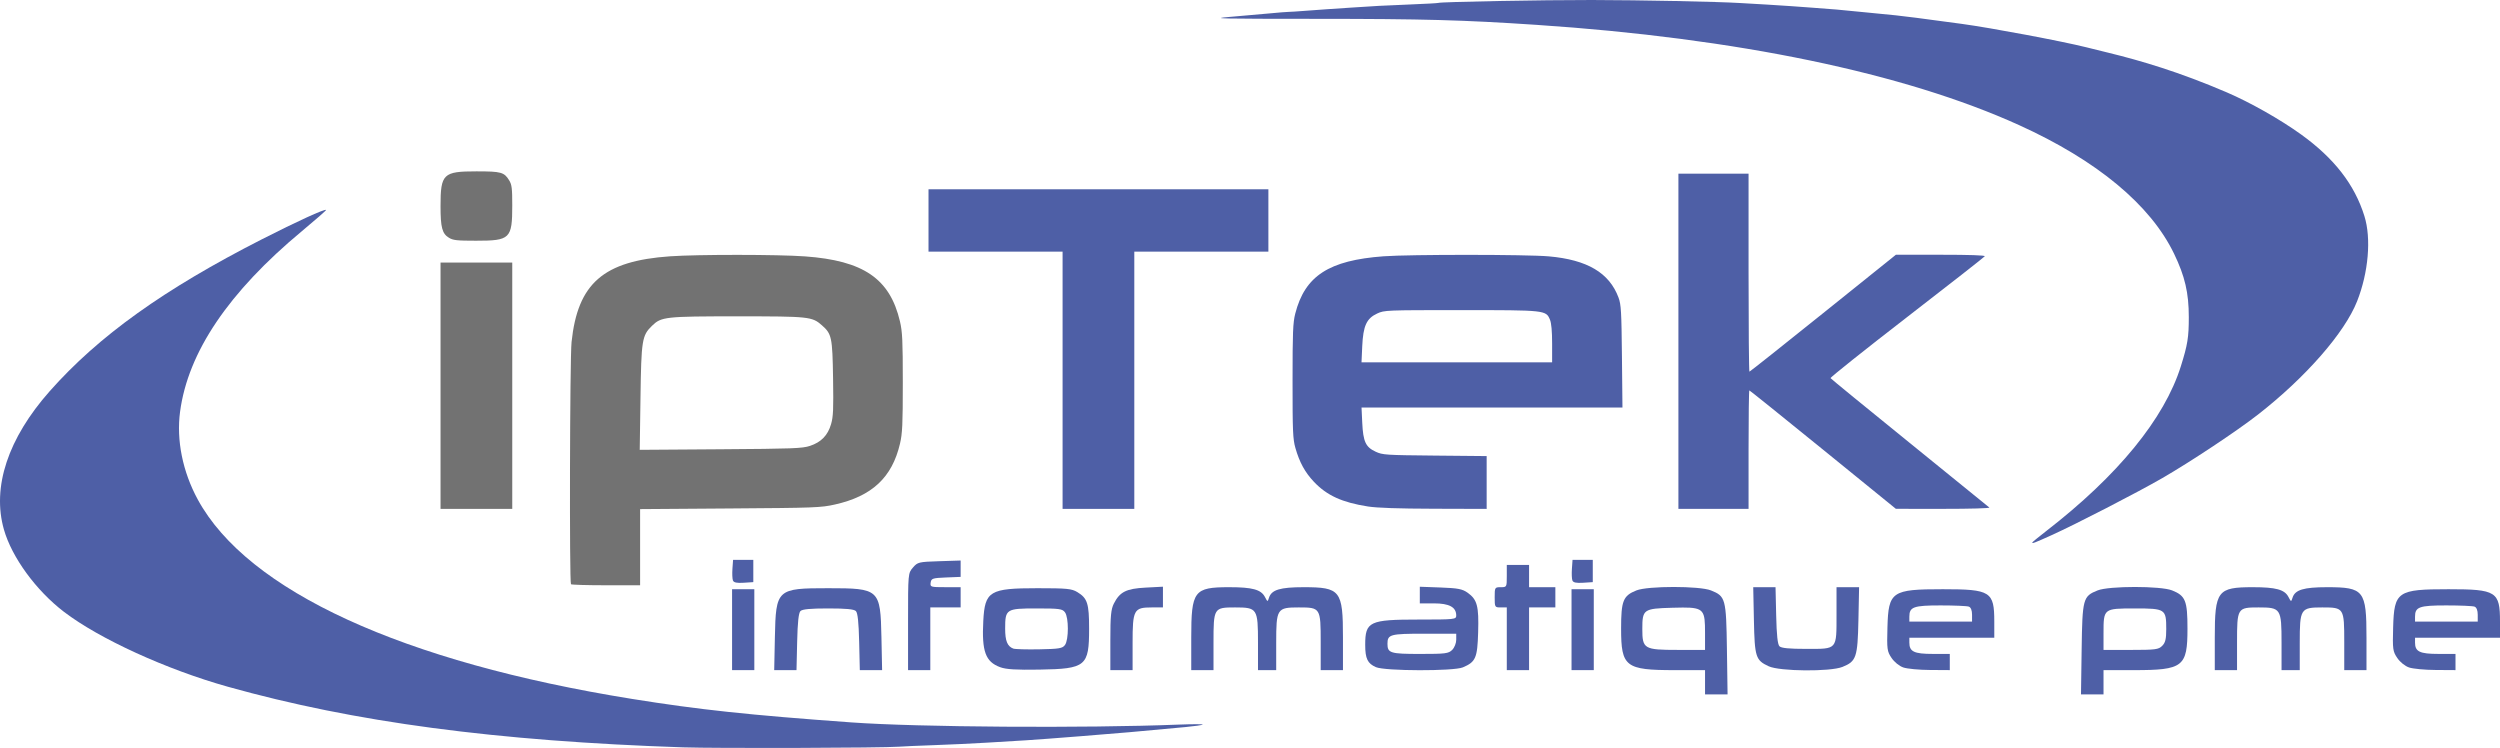 <?xml version="1.0" encoding="utf-8"?>
<!-- Generator: Adobe Illustrator 16.0.0, SVG Export Plug-In . SVG Version: 6.00 Build 0)  -->
<!DOCTYPE svg PUBLIC "-//W3C//DTD SVG 1.1//EN" "http://www.w3.org/Graphics/SVG/1.1/DTD/svg11.dtd">
<svg version="1.1" id="Calque_1" xmlns="http://www.w3.org/2000/svg" xmlns:xlink="http://www.w3.org/1999/xlink" x="0px" y="0px"
	 width="237px" height="70.909px" viewBox="0 0 237 70.909" enable-background="new 0 0 237 70.909" xml:space="preserve">
<g>
	<path fill="#4E5FA6" d="M111.744,68.692c-8.912,0.354-24.726,0.247-31.037-0.208c-9.755-0.705-14.425-1.204-20.765-2.222
		c-21.784-3.498-36.481-10.244-41.194-18.908c-1.434-2.636-2.037-5.625-1.678-8.32c0.751-5.647,4.599-11.347,11.567-17.136
		c1.283-1.066,2.308-1.965,2.275-1.996c-0.118-0.119-2.772,1.096-6.071,2.776c-9.303,4.741-15.488,9.169-20.13,14.409
		c-3.958,4.47-5.489,9.097-4.338,13.121c0.753,2.635,3.049,5.777,5.698,7.801c3.338,2.55,9.716,5.465,15.519,7.092
		c11.986,3.363,25.435,5.153,43.156,5.748c3.183,0.107,19.006,0.059,20.469-0.062c0.366-0.029,1.862-0.096,3.326-0.146
		c1.463-0.051,3.724-0.157,5.025-0.237c1.3-0.08,2.963-0.181,3.695-0.223c0.731-0.044,3.059-0.217,5.173-0.387
		c4.818-0.388,4.21-0.334,9.966-0.87c0.849-0.079,1.58-0.185,1.626-0.234S113.044,68.642,111.744,68.692z"/>
	<path fill="#4E5FA6" d="M218.157,12.755c-2.021-1.457-4.869-3.06-7.072-4.005c-4.543-1.949-8.17-3.006-11.182-3.743
		c-0.527-0.13-1.492-0.368-2.143-0.53c-2.324-0.579-9.014-1.837-11.75-2.209c-3.924-0.532-5.643-0.755-6.281-0.814
		c-0.406-0.037-1.703-0.165-2.881-0.284c-2.396-0.243-3.174-0.312-5.1-0.446c-0.732-0.051-1.629-0.116-1.996-0.145
		c-0.365-0.029-1.363-0.094-2.217-0.143c-0.854-0.05-2.018-0.117-2.586-0.15C162.745,0.154,155.565,0.01,150.909,0
		c-4.6-0.008-14.377,0.176-14.551,0.275c-0.045,0.025-1.244,0.092-2.666,0.148c-2.617,0.105-3.348,0.144-5.617,0.299
		c-0.691,0.047-1.688,0.113-2.217,0.148c-0.527,0.035-1.525,0.107-2.217,0.162s-1.355,0.096-1.479,0.094
		c-0.121-0.004-0.953,0.063-1.848,0.148c-0.893,0.084-2.589,0.233-3.768,0.331c-1.896,0.157-0.944,0.178,8.275,0.181
		c10.123,0.004,13.859,0.105,20.84,0.57c18.988,1.266,34.855,4.562,45.742,9.502c7.396,3.355,12.465,7.562,14.699,12.197
		c1.027,2.131,1.395,3.703,1.396,6.007c0.002,1.903-0.113,2.622-0.752,4.655c-1.559,4.975-5.979,10.381-12.795,15.651
		c-0.711,0.55-1.293,1.028-1.293,1.062c0,0.117,0.16,0.058,1.812-0.686c2.252-1.014,8.146-4.051,10.518-5.421
		c2.689-1.553,7.08-4.469,9.076-6.027c4.514-3.522,8.211-7.749,9.389-10.737c1.078-2.73,1.355-5.951,0.693-8.073
		C223.219,17.504,221.292,15.017,218.157,12.755z"/>
	<polygon fill="#4E5FA6" points="100.733,23.855 100.733,36.049 100.733,48.242 104.133,48.242 107.532,48.242 107.532,36.049 
		107.532,23.855 113.887,23.855 120.243,23.855 120.243,20.9 120.243,17.944 104.133,17.944 88.023,17.944 88.023,20.9 
		88.023,23.855 94.378,23.855 	"/>
	<path fill="#4E5FA6" d="M153.809,38.636l-0.049-4.841c-0.043-4.271-0.082-4.928-0.322-5.579c-0.873-2.353-2.965-3.591-6.613-3.913
		c-1.047-0.093-4.334-0.141-7.674-0.142s-6.73,0.043-7.984,0.135c-5.186,0.38-7.459,1.854-8.377,5.434
		c-0.219,0.857-0.256,1.763-0.256,6.394c-0.002,4.776,0.031,5.503,0.27,6.344c0.385,1.355,0.906,2.31,1.758,3.21
		c1.229,1.297,2.67,1.955,5.127,2.338c0.857,0.134,2.889,0.203,6.258,0.213l4.988,0.015V45.74v-2.503l-4.914-0.047
		c-4.672-0.045-4.949-0.063-5.605-0.367c-0.953-0.44-1.188-0.944-1.275-2.747l-0.068-1.44h12.369H153.809z M129.071,34.349
		l0.068-1.515c0.09-1.951,0.408-2.646,1.422-3.115c0.68-0.314,0.818-0.32,7.934-0.32c8.033,0,8.064,0.004,8.441,0.907
		c0.135,0.322,0.205,1.089,0.205,2.265v1.778h-9.035H129.071z"/>
	<path fill="#4E5FA6" d="M179.729,48.237l4.5,0.002c2.527,0.002,4.439-0.053,4.361-0.124c-0.078-0.07-3.48-2.832-7.561-6.137
		c-4.082-3.306-7.453-6.064-7.494-6.13c-0.041-0.066,3.211-2.659,7.229-5.765c4.018-3.104,7.344-5.709,7.393-5.789
		c0.057-0.092-1.447-0.143-4.17-0.143h-4.258l-6.902,5.542c-3.795,3.048-6.938,5.542-6.982,5.542s-0.082-4.224-0.082-9.385v-9.385
		h-3.324h-3.326v15.887v15.889h3.326h3.324v-5.616c0-3.089,0.033-5.616,0.074-5.616c0.039,0,3.182,2.526,6.982,5.614L179.729,48.237
		z"/>
	<path fill="#4E5FA6" d="M162.198,55.971c-0.539-0.217-2.037-0.325-3.533-0.325s-2.992,0.108-3.531,0.325
		c-1.266,0.506-1.453,0.975-1.453,3.626c0,3.616,0.406,3.932,5.086,3.932h2.871v1.151v1.149h1.068h1.068l-0.061-4.267
		C163.643,56.742,163.584,56.524,162.198,55.971z M161.637,61.611h-2.59c-3.191,0-3.355-0.096-3.355-1.977
		c0-1.871,0.102-1.943,2.846-2.019c0.375-0.011,0.703-0.019,0.992-0.02c2.025-0.007,2.107,0.313,2.107,2.384V61.611z"/>
	<path fill="#4E5FA6" d="M78.509,55.762c-4.864,0-4.956,0.085-5.05,4.65l-0.064,3.116h1.057h1.057l0.062-2.676
		c0.043-1.868,0.138-2.751,0.312-2.924c0.178-0.177,0.935-0.249,2.627-0.249c1.693,0,2.45,0.072,2.627,0.249
		c0.174,0.173,0.268,1.056,0.312,2.924l0.062,2.676h1.057h1.057l-0.064-3.116C83.465,55.847,83.374,55.762,78.509,55.762z"/>
	<path fill="#4E5FA6" d="M88.193,63.528v-2.972v-2.973h1.438h1.438v-0.959v-0.959h-1.452c-1.396,0-1.449-0.017-1.39-0.432
		c0.056-0.396,0.176-0.436,1.452-0.488l1.39-0.056v-0.776v-0.775l-2.03,0.065c-1.951,0.062-2.049,0.087-2.493,0.604
		c-0.461,0.536-0.462,0.553-0.462,5.129v4.592h1.055H88.193z"/>
	<path fill="#4E5FA6" d="M98.357,55.762c-4.545,0-4.992,0.27-5.141,3.105c-0.153,2.886,0.206,3.87,1.6,4.383
		c0.57,0.209,1.505,0.266,3.733,0.229c4.4-0.074,4.698-0.32,4.698-3.882c0-2.394-0.159-2.887-1.118-3.467
		C101.595,55.807,101.137,55.762,98.357,55.762z M100.961,61.143c-0.238,0.326-0.542,0.377-2.444,0.413
		c-1.195,0.022-2.303-0.009-2.46-0.07c-0.56-0.215-0.768-0.727-0.768-1.889c0-1.858,0.091-1.917,2.973-1.917
		c2.182,0,2.456,0.037,2.7,0.372C101.323,58.546,101.323,60.647,100.961,61.143z"/>
	<path fill="#4E5FA6" d="M106.315,63.528h1.055v-2.589c0-3.139,0.118-3.355,1.822-3.355h1.055v-0.983v-0.982l-1.635,0.086
		c-1.844,0.096-2.449,0.4-3.016,1.51c-0.274,0.538-0.335,1.172-0.335,3.486h0l0,2.828H106.315z"/>
	<path fill="#4E5FA6" d="M123.573,55.666c-2.215,0-3.033,0.249-3.27,0.992c-0.133,0.418-0.135,0.417-0.393-0.074
		c-0.365-0.694-1.186-0.918-3.375-0.918c-3.351,0-3.605,0.338-3.605,4.784v3.078h1.055h1.055v-2.622
		c0-3.275,0.029-3.322,2.043-3.322c2.109,0,2.175,0.104,2.175,3.355v2.589h0.863h0.863v-2.589c0-3.243,0.072-3.355,2.143-3.355
		c2.051,0,2.076,0.04,2.076,3.29v2.654h1.055h1.055V60.45C127.313,55.969,127.077,55.666,123.573,55.666z"/>
	<path fill="#4E5FA6" d="M139.131,56.19c-0.498-0.354-0.912-0.434-2.562-0.495l-1.971-0.072v0.788V57.2h1.344
		c1.451,0,2.109,0.359,2.109,1.15c0,0.37-0.129,0.384-3.557,0.384c-4.68,0-5.072,0.186-5.072,2.397c0,1.308,0.223,1.77,1.021,2.117
		c0.859,0.373,7.363,0.389,8.236,0.019c1.215-0.515,1.379-0.886,1.449-3.322C140.204,57.454,140.04,56.838,139.131,56.19z
		 M138.051,60.651c0,0.319-0.17,0.746-0.383,0.96c-0.348,0.346-0.641,0.383-3.031,0.383c-2.84,0-3.105-0.082-3.105-0.959
		c0-0.893,0.242-0.959,3.49-0.959h3.029V60.651z"/>
	<path fill="#4E5FA6" d="M144.956,55.666v-1.054v-1.055h-1.057h-1.055v1.055c0,1.044-0.004,1.054-0.574,1.054
		c-0.562,0-0.574,0.021-0.574,0.959s0.012,0.959,0.574,0.959h0.574v2.973v2.972h1.055h1.057v-2.972v-2.973h1.246h1.246v-0.959
		v-0.959h-1.246H144.956z"/>
	<polygon fill="#4E5FA6" points="148.981,55.858 148.981,59.693 148.981,63.528 150.036,63.528 151.09,63.528 151.09,59.693 
		151.09,55.858 150.036,55.858 	"/>
	<path fill="#4E5FA6" d="M174.102,55.666v2.552c0,3.417,0.104,3.297-2.852,3.297c-1.635,0-2.379-0.072-2.557-0.248
		c-0.174-0.174-0.268-1.057-0.311-2.925l-0.062-2.676h-1.057h-1.057l0.064,3.116c0.072,3.519,0.164,3.808,1.406,4.383
		c1.045,0.483,5.82,0.525,6.984,0.06c1.316-0.527,1.443-0.898,1.518-4.442l0.064-3.116h-1.072H174.102z"/>
	<path fill="#4E5FA6" d="M184.182,55.858c-4.852,0-5.158,0.211-5.252,3.614c-0.059,2.084-0.031,2.278,0.391,2.904
		c0.262,0.39,0.73,0.768,1.115,0.9c0.365,0.126,1.506,0.234,2.535,0.239l1.869,0.012v-0.767v-0.768h-1.615
		c-1.77,0-2.219-0.217-2.219-1.069v-0.466h4.025h4.027v-1.524C189.059,56.075,188.715,55.858,184.182,55.858z M186.95,58.927h-2.973
		h-2.971v-0.466c0-0.926,0.396-1.068,2.969-1.068c1.303,0,2.504,0.052,2.672,0.115c0.193,0.075,0.303,0.351,0.303,0.768V58.927z"/>
	<path fill="#4E5FA6" d="M220.604,55.666c-2.217,0-3.035,0.249-3.27,0.992c-0.133,0.418-0.137,0.417-0.393-0.074
		c-0.365-0.694-1.188-0.918-3.375-0.918c-3.352,0-3.605,0.338-3.605,4.784v3.078h1.055h1.055v-2.622
		c0-3.275,0.029-3.322,2.043-3.322c2.109,0,2.176,0.104,2.176,3.355v2.589h0.863h0.863v-2.589c0-3.243,0.072-3.355,2.141-3.355
		c2.053,0,2.078,0.04,2.078,3.29v2.654h1.055h1.053V60.45C224.342,55.969,224.108,55.666,220.604,55.666z"/>
	<path fill="#4E5FA6" d="M232.122,55.858c-4.852,0-5.156,0.211-5.252,3.614c-0.059,2.084-0.031,2.278,0.391,2.904
		c0.264,0.39,0.73,0.768,1.117,0.9c0.365,0.126,1.506,0.234,2.533,0.239l1.871,0.012v-0.767v-0.768h-1.617
		c-1.77,0-2.219-0.217-2.219-1.069v-0.466h4.027H237v-1.524C237,56.075,236.655,55.858,232.122,55.858z M234.889,58.927h-2.971
		h-2.973v-0.466c0-0.926,0.396-1.068,2.971-1.068c1.303,0,2.504,0.052,2.67,0.115c0.193,0.075,0.303,0.351,0.303,0.768V58.927z"/>
	<path fill="#4E5FA6" d="M149.018,53.914c-0.033,0.46-0.014,0.962,0.045,1.113c0.076,0.199,0.359,0.26,1.02,0.218l0.912-0.059
		v-1.055v-1.055h-0.959h-0.959L149.018,53.914z"/>
	<path fill="#4E5FA6" d="M205.918,55.971c-0.539-0.217-2.035-0.325-3.531-0.325s-2.992,0.108-3.533,0.325
		c-1.387,0.554-1.445,0.771-1.514,5.592l-0.062,4.267h1.068h1.068V64.68v-1.151h2.873c4.678,0,5.086-0.315,5.086-3.932
		C207.374,56.945,207.184,56.477,205.918,55.971z M204.975,61.227c-0.344,0.347-0.639,0.385-2.971,0.385h-2.59v-1.594
		c0-2.337,0-2.338,2.973-2.338c2.891,0,2.973,0.054,2.973,1.955C205.36,60.588,205.278,60.925,204.975,61.227z"/>
	<polygon fill="#4E5FA6" points="69.401,59.693 69.401,63.528 70.456,63.528 71.51,63.528 71.51,59.693 71.51,55.858 70.456,55.858 
		69.401,55.858 	"/>
	<path fill="#4E5FA6" d="M70.501,55.245l0.913-0.059v-1.055v-1.055h-0.959h-0.959l-0.06,0.837c-0.033,0.46-0.012,0.962,0.046,1.113
		C69.559,55.227,69.843,55.287,70.501,55.245z"/>
	<path fill="#727272" d="M57.454,55.483h3.228v-3.61v-3.609l8.535-0.062c8.056-0.057,8.614-0.077,9.939-0.376
		c3.515-0.79,5.412-2.562,6.162-5.761c0.228-0.972,0.268-1.822,0.268-5.795c0-3.983-0.04-4.821-0.27-5.802
		c-0.951-4.051-3.458-5.766-9.013-6.164c-1.292-0.093-3.825-0.14-6.364-0.142c-2.539-0.001-5.083,0.043-6.401,0.134
		c-6.333,0.438-8.771,2.557-9.355,8.131c-0.163,1.555-0.212,22.799-0.054,22.958C54.183,55.439,55.679,55.483,57.454,55.483z
		 M60.718,37.722c0.077-5.501,0.142-5.913,1.093-6.837c0.882-0.856,1.23-0.896,8.107-0.896c6.789,0,7.066,0.029,7.99,0.841
		c0.942,0.828,1.005,1.123,1.067,5.03c0.047,2.945,0.017,3.64-0.19,4.35c-0.309,1.063-0.937,1.711-2.003,2.062
		c-0.724,0.238-1.584,0.271-8.47,0.319l-7.665,0.054L60.718,37.722z"/>
	<polygon fill="#727272" points="48.562,48.242 48.562,36.565 48.562,24.891 45.163,24.891 41.763,24.891 41.763,36.565 
		41.763,48.242 45.163,48.242 	"/>
	<path fill="#727272" d="M42.559,22.539c0.396,0.242,0.758,0.281,2.574,0.281c3.236,0.002,3.43-0.188,3.429-3.356
		c0-1.61-0.043-1.959-0.288-2.36c-0.478-0.783-0.752-0.859-3.118-0.859c-3.15,0-3.393,0.236-3.393,3.299
		C41.763,21.568,41.917,22.148,42.559,22.539z"/>
</g>
</svg>

